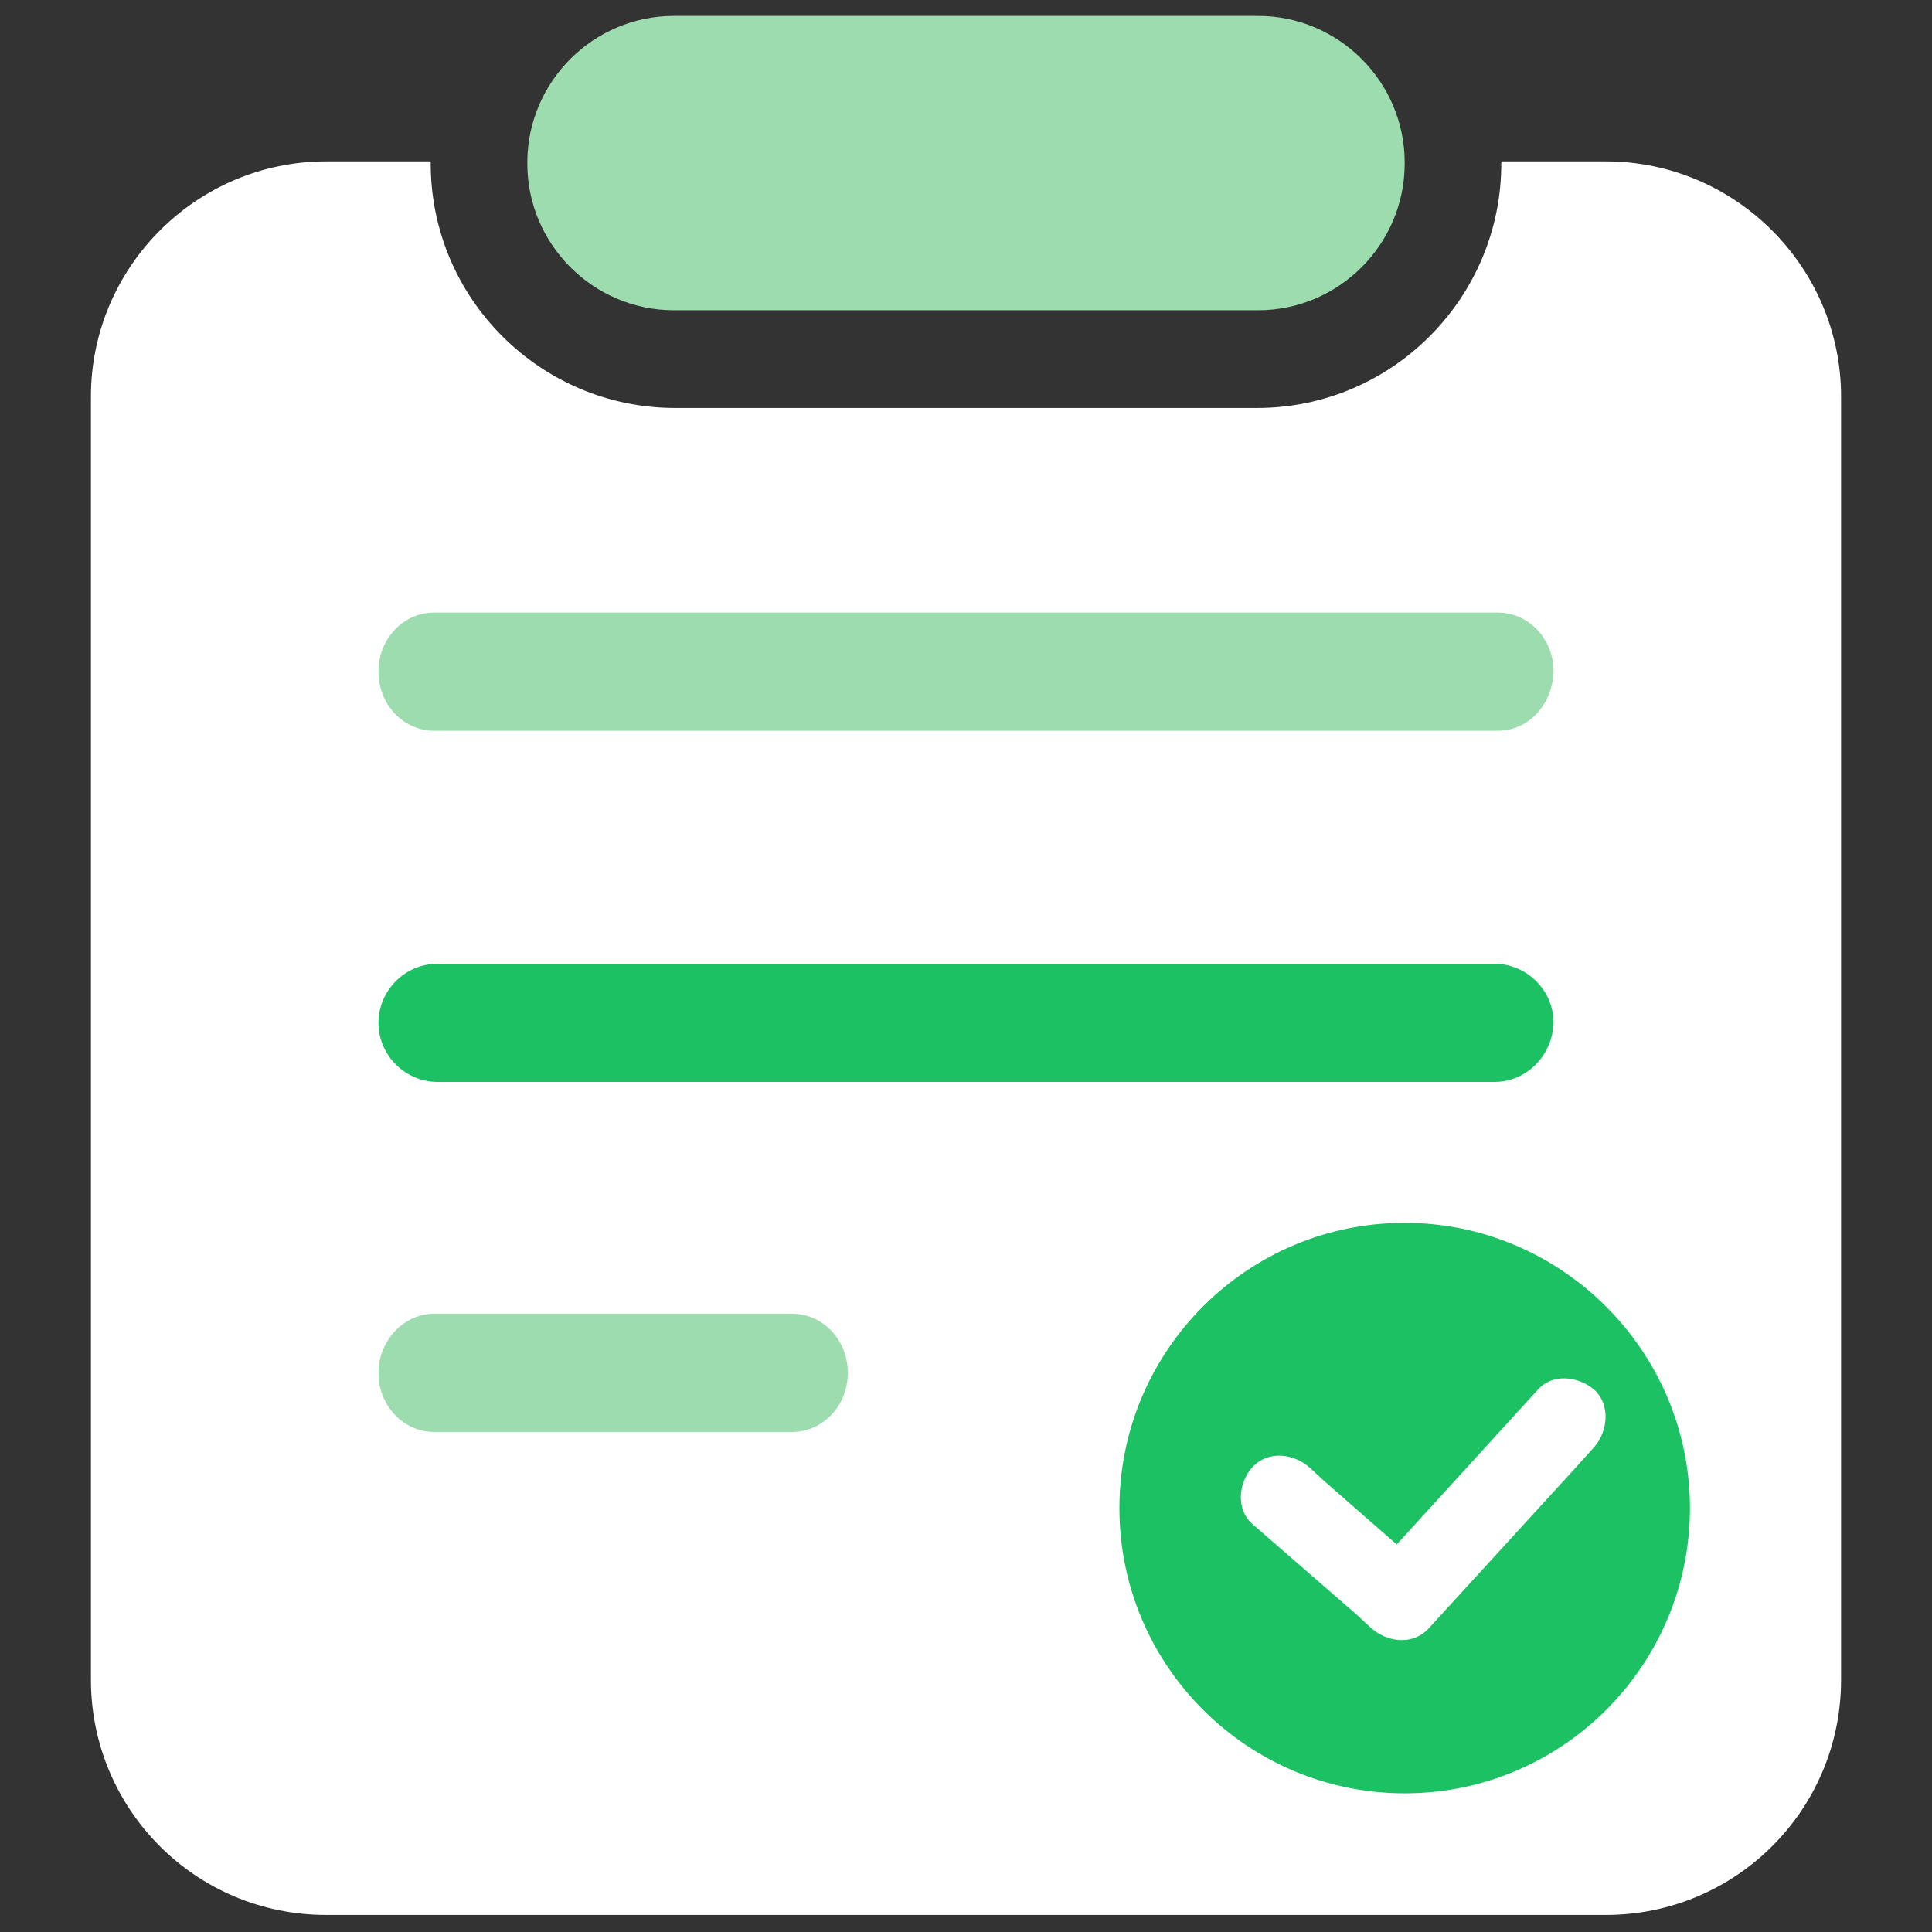<svg viewBox="0 0 64 64" xmlns="http://www.w3.org/2000/svg" xmlns:xlink="http://www.w3.org/1999/xlink" width="64" height="64" fill="none">
	<rect x="0" y="0" width="64" height="64" fill="#333333" stroke="none"/>
	<rect id="icon-50 2" width="64" height="64" x="0" y="0" />
	<g id="组合 345">
		<path id="矢量 310" d="M22.325 10.278L41.675 10.278C44.348 10.278 46.532 8.094 46.532 5.421L46.532 5.384C46.532 2.711 44.348 0.527 41.675 0.527L22.325 0.527C19.652 0.527 17.468 2.711 17.468 5.384L17.468 5.421C17.468 8.094 19.652 10.278 22.325 10.278Z" fill="rgb(156,220,174)" fill-rule="nonzero" />
		<path id="矢量 311" d="M53.195 5.346L49.732 5.346L49.732 5.421C49.732 9.864 46.118 13.515 41.638 13.515L22.362 13.515C17.92 13.515 14.268 9.901 14.268 5.421L14.268 5.346L10.805 5.346C6.513 5.346 3.012 8.847 3.012 13.139L3.012 55.642C3.012 59.934 6.475 63.435 10.805 63.435L53.195 63.435C57.487 63.435 60.988 59.972 60.988 55.642L60.988 13.139C60.988 8.847 57.487 5.346 53.195 5.346Z" fill="rgb(255,255,255)" fill-rule="nonzero" />
		<path id="矢量 312" d="M49.506 35.84L14.494 35.84C13.44 35.84 12.537 34.974 12.537 33.882C12.537 32.828 13.402 31.925 14.494 31.925L49.506 31.925C50.56 31.925 51.464 32.791 51.464 33.882C51.426 34.974 50.56 35.84 49.506 35.84Z" fill="rgb(27,193,98)" fill-rule="nonzero" />
		<path id="矢量 313" d="M49.619 24.207L14.381 24.207C13.365 24.207 12.537 23.341 12.537 22.249C12.537 21.158 13.365 20.292 14.381 20.292L49.619 20.292C50.635 20.292 51.464 21.158 51.464 22.249C51.426 23.341 50.635 24.207 49.619 24.207Z" fill="rgb(156,220,174)" fill-rule="nonzero" />
		<path id="矢量 314" d="M26.24 47.435L14.381 47.435C13.365 47.435 12.537 46.569 12.537 45.478C12.537 44.423 13.365 43.52 14.381 43.52L26.24 43.52C27.256 43.52 28.085 44.386 28.085 45.478C28.085 46.569 27.256 47.435 26.24 47.435Z" fill="rgb(156,220,174)" fill-rule="nonzero" />
		<path id="矢量 315" d="M46.532 40.508C41.299 40.508 37.082 44.762 37.082 49.958C37.082 55.191 41.337 59.407 46.532 59.407C51.765 59.407 55.981 55.153 55.981 49.958C55.981 44.762 51.727 40.508 46.532 40.508ZM52.819 47.925L52.141 48.678L47.322 53.948C46.795 54.513 45.967 54.4 45.44 53.948L44.951 53.496L41.487 50.485C40.922 49.995 41.035 49.092 41.487 48.602C42.014 48.038 42.842 48.151 43.37 48.602L43.859 49.054L46.268 51.162C47.812 49.468 49.393 47.736 50.937 46.042C51.426 45.478 52.292 45.591 52.819 46.042C53.346 46.532 53.271 47.398 52.819 47.925Z" fill="rgb(27,193,98)" fill-rule="nonzero" />
	</g>
</svg>
